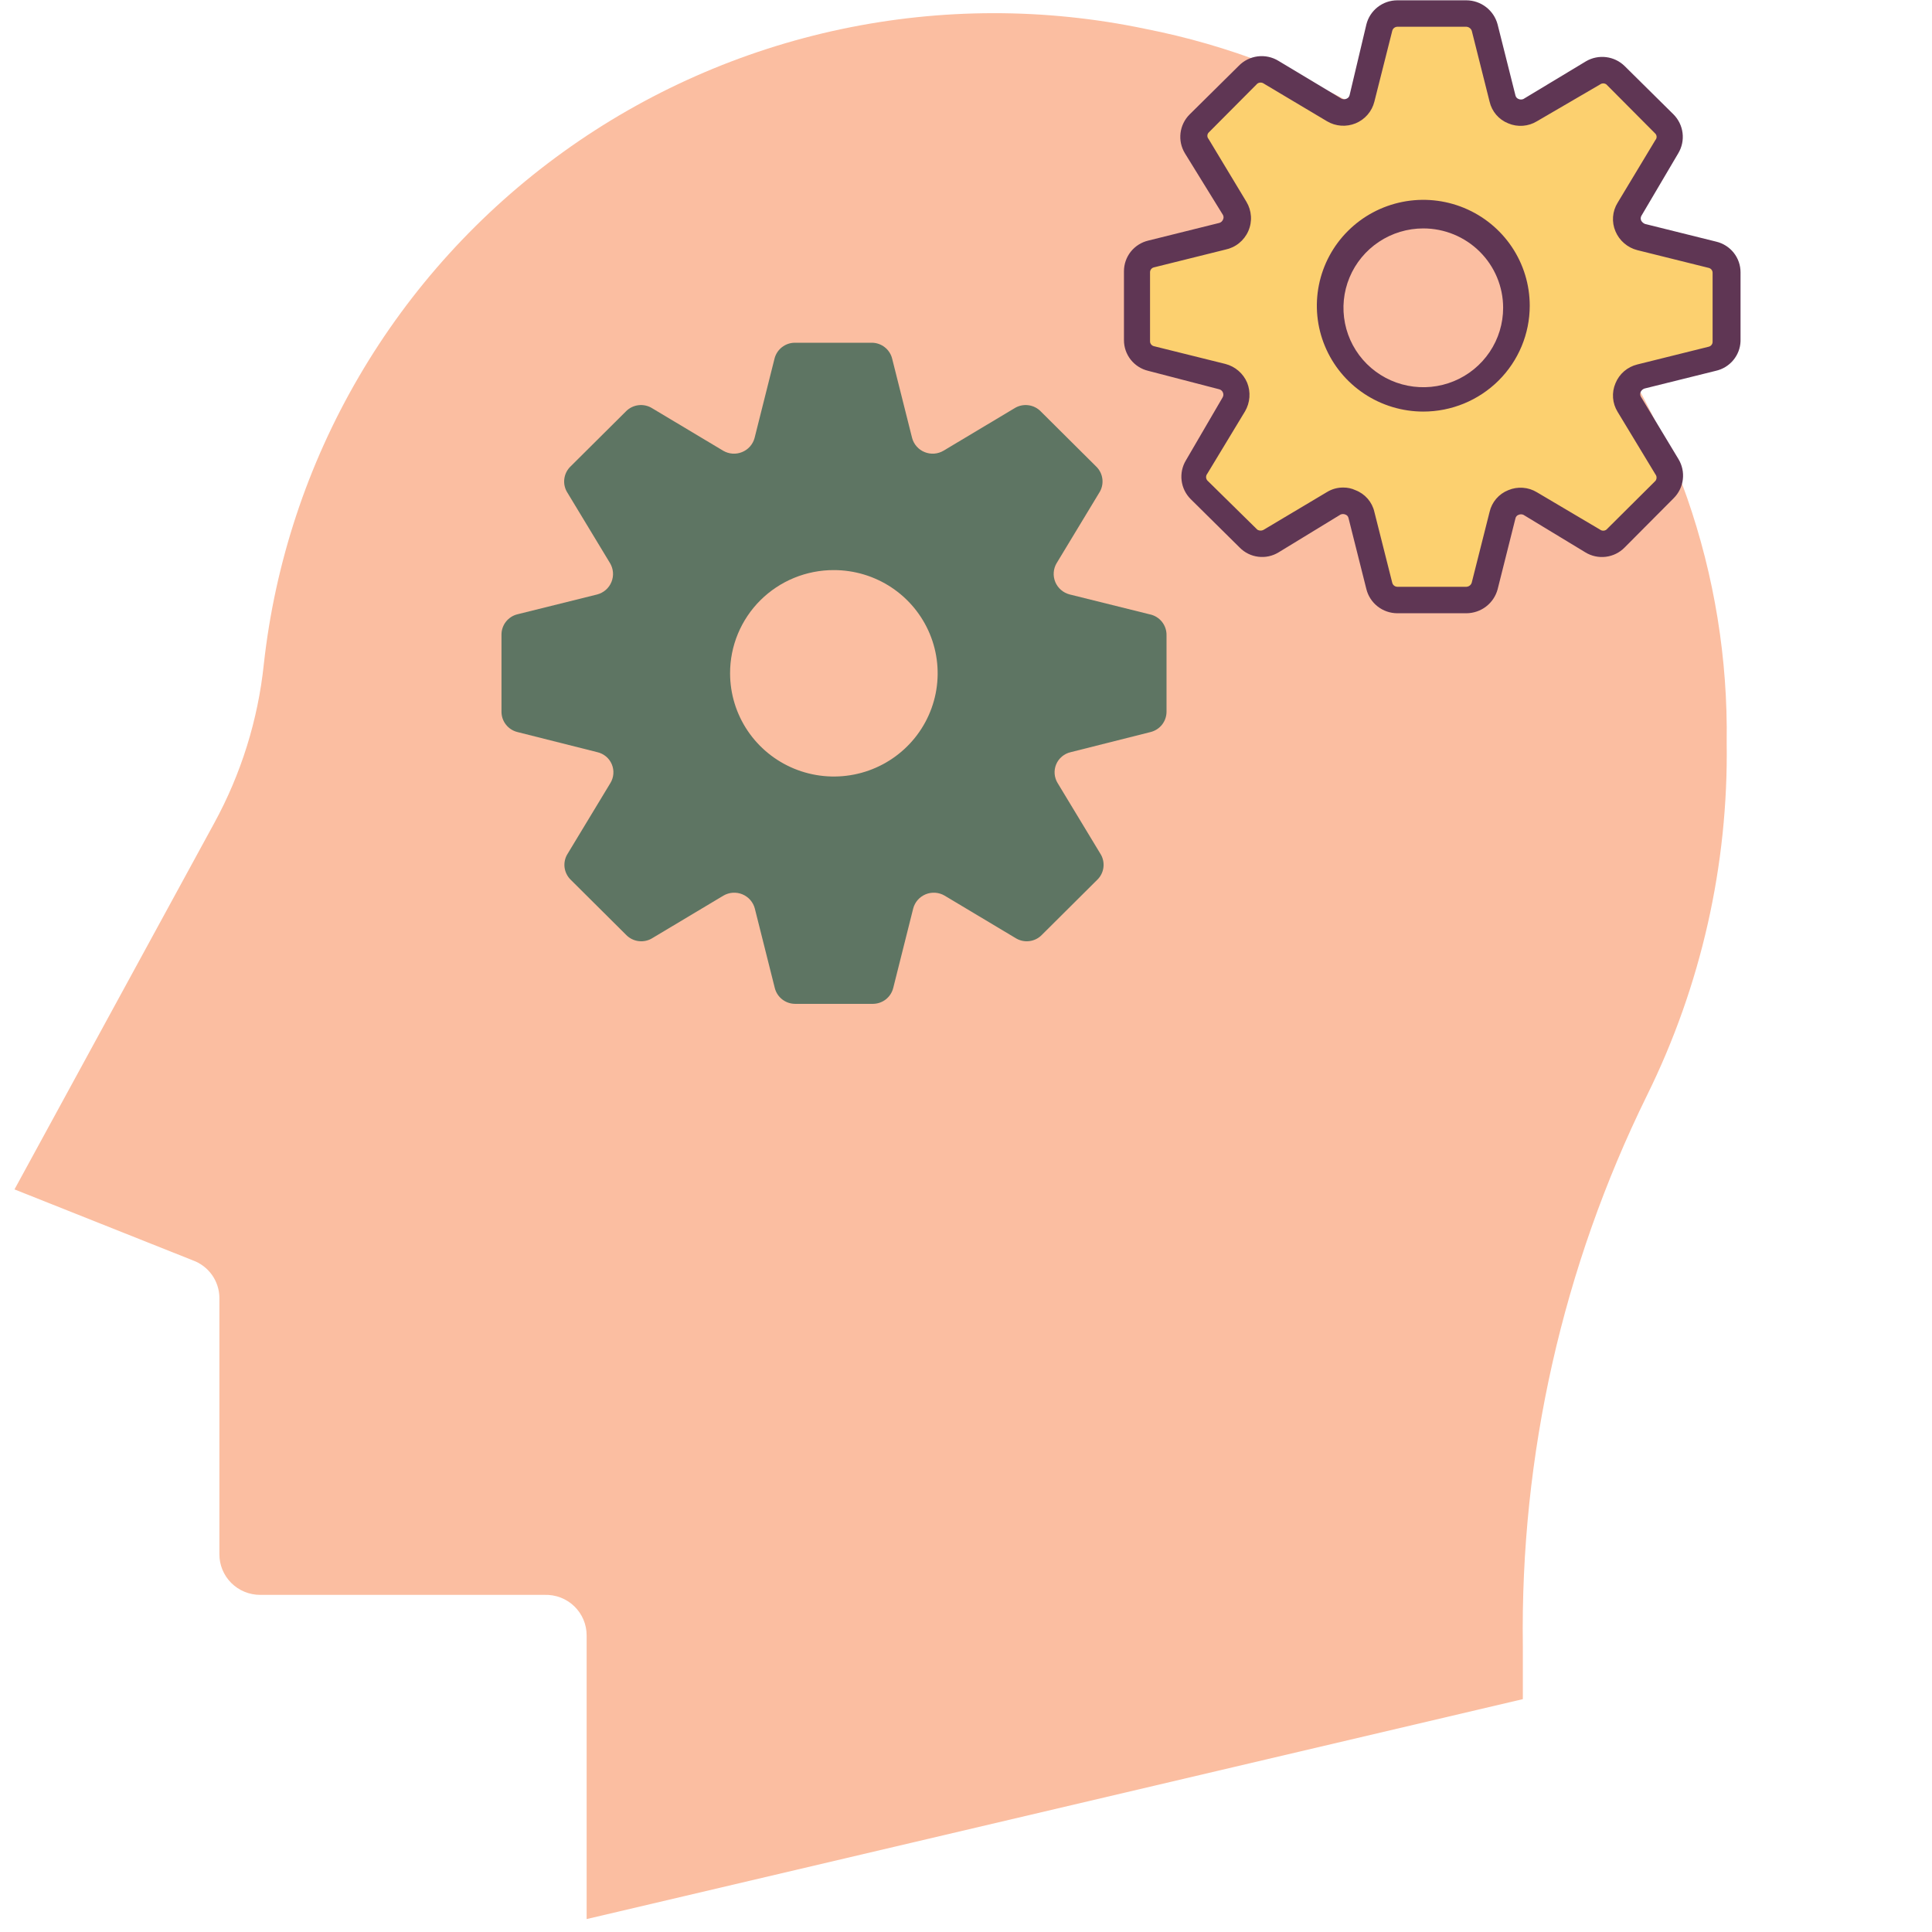 <svg xmlns="http://www.w3.org/2000/svg" width="100" height="100" viewBox="0 0 100 100" fill="none"><g clip-path="url(#clip0_1077_14595)"><path d="M78.822 87.947V85.207C78.684 75.34 80.883 65.58 85.24 56.714C88.047 51.032 89.463 44.77 89.373 38.44C89.499 29.754 86.558 21.299 81.061 14.548C75.564 7.797 67.859 3.178 59.29 1.495C54.096 0.406 48.73 0.411 43.538 1.509C38.346 2.607 33.443 4.774 29.144 7.871C24.845 10.969 21.246 14.927 18.579 19.491C15.911 24.055 14.235 29.124 13.656 34.372C13.354 37.263 12.478 40.066 11.081 42.618L0.75 61.563L9.979 65.235C10.38 65.38 10.728 65.645 10.974 65.992C11.22 66.34 11.354 66.755 11.356 67.18V80.44C11.354 80.717 11.407 80.991 11.512 81.246C11.618 81.502 11.773 81.735 11.968 81.931C12.164 82.127 12.397 82.283 12.654 82.389C12.91 82.495 13.186 82.55 13.463 82.55H28.188C28.471 82.541 28.752 82.588 29.016 82.689C29.279 82.79 29.52 82.943 29.723 83.139C29.926 83.335 30.087 83.569 30.198 83.828C30.308 84.086 30.364 84.365 30.364 84.646V99.331L78.822 87.947Z" fill="#FBBEA1"></path><path d="M59.497 31.795L55.365 30.768C55.2 30.725 55.047 30.645 54.918 30.534C54.789 30.423 54.688 30.283 54.622 30.127C54.557 29.97 54.529 29.8 54.541 29.631C54.552 29.462 54.603 29.297 54.69 29.151L56.894 25.507C57.031 25.296 57.089 25.043 57.059 24.793C57.029 24.543 56.912 24.311 56.728 24.137L53.877 21.302C53.703 21.119 53.47 21.003 53.218 20.973C52.967 20.943 52.713 21.001 52.5 21.137L48.836 23.329C48.69 23.415 48.525 23.467 48.356 23.479C48.187 23.492 48.017 23.465 47.859 23.401C47.702 23.338 47.561 23.239 47.449 23.112C47.336 22.986 47.255 22.835 47.211 22.672L46.177 18.562C46.119 18.329 45.985 18.122 45.795 17.973C45.606 17.824 45.372 17.742 45.131 17.74H41.136C40.895 17.742 40.661 17.824 40.471 17.973C40.282 18.122 40.147 18.329 40.089 18.562L39.056 22.672C39.012 22.835 38.93 22.986 38.818 23.112C38.705 23.239 38.565 23.338 38.407 23.401C38.25 23.465 38.08 23.492 37.911 23.479C37.741 23.467 37.577 23.415 37.431 23.329L33.767 21.137C33.554 21.001 33.3 20.943 33.048 20.973C32.797 21.003 32.564 21.119 32.389 21.302L29.538 24.137C29.355 24.311 29.238 24.543 29.208 24.793C29.177 25.043 29.236 25.296 29.373 25.507L31.577 29.151C31.663 29.297 31.715 29.46 31.728 29.628C31.74 29.797 31.713 29.966 31.649 30.122C31.585 30.279 31.486 30.419 31.359 30.531C31.231 30.642 31.08 30.724 30.916 30.768L26.784 31.795C26.549 31.853 26.341 31.986 26.191 32.175C26.041 32.363 25.959 32.596 25.957 32.836V36.85C25.959 37.09 26.041 37.323 26.191 37.511C26.341 37.7 26.549 37.833 26.784 37.891L30.916 38.932C31.082 38.97 31.237 39.047 31.368 39.156C31.499 39.265 31.601 39.404 31.667 39.561C31.733 39.718 31.761 39.888 31.747 40.057C31.734 40.226 31.68 40.39 31.591 40.535L29.387 44.179C29.25 44.39 29.191 44.643 29.221 44.893C29.252 45.143 29.369 45.375 29.552 45.548L32.403 48.384C32.578 48.567 32.811 48.683 33.062 48.713C33.314 48.743 33.568 48.685 33.781 48.548L37.445 46.357C37.592 46.271 37.757 46.22 37.927 46.208C38.097 46.197 38.268 46.224 38.425 46.289C38.583 46.355 38.723 46.455 38.835 46.583C38.947 46.711 39.027 46.864 39.07 47.028L40.103 51.138C40.161 51.371 40.295 51.578 40.485 51.727C40.675 51.876 40.908 51.957 41.15 51.959H45.186C45.427 51.957 45.661 51.876 45.851 51.727C46.04 51.578 46.174 51.371 46.233 51.138L47.266 47.028C47.308 46.864 47.389 46.711 47.5 46.583C47.612 46.455 47.752 46.355 47.91 46.289C48.068 46.224 48.238 46.197 48.408 46.208C48.579 46.22 48.744 46.271 48.891 46.357L52.555 48.548C52.768 48.685 53.022 48.743 53.273 48.713C53.525 48.683 53.758 48.567 53.932 48.384L56.783 45.548C56.967 45.375 57.084 45.143 57.114 44.893C57.144 44.643 57.086 44.39 56.949 44.179L54.745 40.535C54.655 40.39 54.602 40.226 54.588 40.057C54.575 39.888 54.602 39.718 54.668 39.561C54.734 39.404 54.837 39.265 54.968 39.156C55.098 39.047 55.253 38.97 55.42 38.932L59.552 37.891C59.786 37.833 59.995 37.7 60.145 37.511C60.294 37.323 60.376 37.09 60.379 36.85V32.891C60.386 32.634 60.302 32.382 60.141 32.182C59.979 31.981 59.751 31.844 59.497 31.795Z" fill="#5E7563"></path><path d="M88.645 13.165L84.954 12.247C84.815 12.209 84.687 12.139 84.579 12.045C84.471 11.951 84.385 11.834 84.329 11.703C84.272 11.572 84.245 11.429 84.251 11.286C84.257 11.144 84.294 11.004 84.361 10.877L86.317 7.631C86.429 7.446 86.474 7.229 86.447 7.016C86.419 6.802 86.32 6.604 86.166 6.453L83.645 3.891C83.492 3.739 83.293 3.642 83.079 3.615C82.864 3.588 82.647 3.632 82.46 3.74L79.196 5.686C79.069 5.752 78.928 5.79 78.785 5.795C78.641 5.801 78.498 5.774 78.366 5.718C78.234 5.661 78.116 5.576 78.021 5.469C77.927 5.361 77.857 5.234 77.819 5.096L76.841 1.384C76.779 1.185 76.654 1.012 76.486 0.888C76.317 0.765 76.113 0.699 75.904 0.699H72.323C72.108 0.701 71.9 0.773 71.731 0.905C71.562 1.036 71.44 1.219 71.386 1.425L70.463 5.096C70.427 5.236 70.359 5.365 70.264 5.474C70.17 5.583 70.052 5.669 69.919 5.726C69.786 5.782 69.642 5.808 69.498 5.801C69.353 5.794 69.212 5.755 69.086 5.686L65.78 3.74C65.594 3.632 65.376 3.588 65.162 3.615C64.948 3.642 64.748 3.739 64.595 3.891L62.047 6.398C61.897 6.552 61.802 6.751 61.777 6.964C61.752 7.177 61.798 7.392 61.909 7.576L63.865 10.822C63.932 10.949 63.97 11.089 63.976 11.232C63.981 11.374 63.955 11.517 63.898 11.648C63.841 11.779 63.756 11.896 63.648 11.991C63.539 12.085 63.411 12.154 63.273 12.192L59.582 13.11C59.374 13.164 59.19 13.285 59.058 13.453C58.926 13.621 58.854 13.828 58.852 14.042V17.603C58.854 17.817 58.926 18.024 59.058 18.192C59.19 18.36 59.374 18.481 59.582 18.535L63.273 19.453C63.411 19.491 63.539 19.56 63.648 19.654C63.756 19.749 63.841 19.866 63.898 19.997C63.955 20.128 63.981 20.271 63.976 20.413C63.97 20.556 63.932 20.696 63.865 20.823L61.909 24.069C61.797 24.25 61.75 24.464 61.775 24.675C61.8 24.886 61.896 25.083 62.047 25.233L64.582 27.754C64.735 27.906 64.934 28.003 65.148 28.03C65.362 28.057 65.58 28.013 65.766 27.905L69.031 26.042C69.159 25.975 69.3 25.938 69.445 25.933C69.589 25.929 69.733 25.956 69.865 26.014C69.997 26.072 70.115 26.159 70.209 26.268C70.303 26.377 70.371 26.506 70.408 26.644L71.331 30.316C71.385 30.522 71.507 30.705 71.676 30.836C71.845 30.967 72.053 31.04 72.267 31.042H75.849C76.063 31.04 76.271 30.967 76.441 30.836C76.61 30.705 76.731 30.522 76.785 30.316L77.708 26.644C77.748 26.507 77.817 26.38 77.912 26.272C78.006 26.165 78.123 26.079 78.255 26.021C78.386 25.964 78.529 25.936 78.672 25.939C78.816 25.943 78.957 25.978 79.086 26.042L82.35 28.001C82.537 28.109 82.754 28.153 82.968 28.126C83.183 28.099 83.382 28.002 83.535 27.85L86.055 25.329C86.211 25.182 86.311 24.986 86.339 24.774C86.366 24.562 86.32 24.347 86.207 24.165L84.361 20.932C84.294 20.806 84.257 20.666 84.251 20.523C84.245 20.38 84.272 20.238 84.329 20.107C84.385 19.975 84.471 19.858 84.579 19.764C84.687 19.67 84.815 19.601 84.954 19.562L88.645 18.644C88.853 18.59 89.037 18.47 89.168 18.302C89.3 18.133 89.373 17.926 89.375 17.713V14.151C89.385 13.929 89.319 13.709 89.186 13.53C89.053 13.35 88.862 13.221 88.645 13.165Z" fill="#FCD06F"></path><path d="M75.903 31.742H72.322C71.954 31.74 71.597 31.617 71.308 31.391C71.018 31.165 70.813 30.85 70.724 30.495L69.801 26.824C69.793 26.78 69.774 26.739 69.745 26.705C69.716 26.672 69.678 26.646 69.636 26.632C69.597 26.616 69.555 26.607 69.512 26.607C69.469 26.607 69.427 26.616 69.388 26.632L66.178 28.591C65.865 28.782 65.495 28.862 65.13 28.817C64.764 28.773 64.425 28.606 64.168 28.344L61.633 25.837C61.371 25.578 61.205 25.238 61.16 24.873C61.115 24.508 61.194 24.139 61.385 23.824L63.286 20.564C63.306 20.526 63.318 20.485 63.321 20.443C63.323 20.401 63.316 20.359 63.3 20.32C63.285 20.28 63.26 20.245 63.229 20.216C63.198 20.187 63.161 20.166 63.121 20.153L59.429 19.194C59.071 19.108 58.753 18.904 58.525 18.616C58.298 18.327 58.175 17.971 58.176 17.605V14.043C58.175 13.677 58.298 13.32 58.525 13.032C58.753 12.744 59.071 12.54 59.429 12.454L63.121 11.536C63.16 11.523 63.197 11.501 63.228 11.473C63.258 11.444 63.283 11.41 63.3 11.372C63.32 11.334 63.331 11.291 63.331 11.248C63.331 11.206 63.32 11.163 63.3 11.125L61.33 7.933C61.139 7.619 61.059 7.249 61.104 6.884C61.149 6.519 61.316 6.179 61.578 5.92L64.112 3.413C64.375 3.14 64.723 2.966 65.099 2.918C65.475 2.871 65.856 2.954 66.178 3.153L69.443 5.112C69.482 5.128 69.524 5.137 69.567 5.137C69.61 5.137 69.652 5.128 69.691 5.112C69.733 5.096 69.77 5.07 69.799 5.037C69.828 5.003 69.847 4.963 69.856 4.92L70.724 1.262C70.813 0.907 71.018 0.592 71.308 0.366C71.597 0.14 71.954 0.017 72.322 0.016L75.903 0.016C76.272 0.019 76.63 0.142 76.921 0.368C77.212 0.593 77.421 0.907 77.515 1.262L78.438 4.933C78.446 4.977 78.466 5.017 78.495 5.051C78.524 5.084 78.561 5.11 78.603 5.125C78.642 5.142 78.684 5.15 78.727 5.15C78.769 5.15 78.811 5.142 78.851 5.125L82.101 3.166C82.414 2.986 82.777 2.913 83.135 2.958C83.493 3.002 83.827 3.162 84.085 3.413L86.619 5.92C86.879 6.181 87.044 6.52 87.089 6.884C87.134 7.249 87.056 7.618 86.867 7.933L84.953 11.18C84.933 11.218 84.923 11.261 84.923 11.303C84.923 11.346 84.933 11.388 84.953 11.427C84.997 11.501 85.065 11.559 85.145 11.591L88.837 12.509C89.195 12.595 89.513 12.799 89.741 13.087C89.968 13.375 90.091 13.731 90.09 14.098V17.66C90.078 18.02 89.945 18.366 89.713 18.644C89.481 18.922 89.164 19.115 88.809 19.194L85.118 20.111C85.035 20.14 84.966 20.199 84.925 20.276C84.906 20.314 84.896 20.356 84.896 20.399C84.896 20.442 84.906 20.484 84.925 20.523L86.881 23.769C87.07 24.085 87.148 24.454 87.103 24.818C87.058 25.183 86.893 25.522 86.633 25.783L84.085 28.344C83.825 28.607 83.484 28.774 83.116 28.819C82.748 28.864 82.376 28.784 82.06 28.591L78.851 26.646C78.811 26.629 78.769 26.621 78.727 26.621C78.684 26.621 78.642 26.629 78.603 26.646C78.56 26.66 78.523 26.685 78.494 26.719C78.465 26.753 78.445 26.794 78.438 26.837L77.515 30.509C77.418 30.861 77.209 31.172 76.918 31.395C76.627 31.618 76.27 31.739 75.903 31.742ZM69.526 25.235C69.745 25.233 69.961 25.279 70.159 25.372C70.403 25.465 70.619 25.616 70.79 25.812C70.96 26.008 71.08 26.242 71.137 26.495L72.06 30.153C72.073 30.213 72.105 30.268 72.153 30.308C72.2 30.347 72.26 30.37 72.322 30.372H75.903C75.966 30.368 76.027 30.346 76.076 30.306C76.126 30.267 76.161 30.213 76.178 30.153L77.101 26.495C77.159 26.244 77.276 26.011 77.444 25.815C77.612 25.62 77.826 25.467 78.066 25.372C78.304 25.271 78.564 25.228 78.823 25.247C79.082 25.266 79.332 25.346 79.553 25.481L82.818 27.413C82.865 27.448 82.923 27.468 82.983 27.468C83.043 27.468 83.101 27.448 83.148 27.413L85.683 24.892C85.722 24.844 85.743 24.783 85.743 24.721C85.743 24.659 85.722 24.599 85.683 24.55L83.727 21.317C83.591 21.097 83.51 20.848 83.491 20.591C83.472 20.333 83.515 20.075 83.617 19.837C83.714 19.598 83.867 19.385 84.063 19.216C84.26 19.047 84.494 18.927 84.746 18.865L88.438 17.947C88.497 17.934 88.55 17.901 88.588 17.854C88.626 17.806 88.645 17.747 88.644 17.687V14.125C88.645 14.065 88.626 14.006 88.588 13.958C88.55 13.911 88.497 13.878 88.438 13.865L84.746 12.947C84.495 12.883 84.263 12.761 84.067 12.592C83.871 12.424 83.717 12.212 83.617 11.975C83.515 11.737 83.472 11.479 83.491 11.222C83.51 10.964 83.591 10.715 83.727 10.495L85.683 7.248C85.723 7.203 85.746 7.145 85.746 7.084C85.746 7.023 85.723 6.965 85.683 6.92L83.148 4.372C83.101 4.336 83.043 4.317 82.983 4.317C82.923 4.317 82.865 4.336 82.818 4.372L79.553 6.276C79.332 6.411 79.082 6.491 78.823 6.51C78.564 6.529 78.304 6.487 78.066 6.385C77.826 6.29 77.612 6.138 77.444 5.942C77.276 5.746 77.159 5.513 77.101 5.262L76.178 1.591C76.157 1.534 76.12 1.484 76.071 1.448C76.022 1.411 75.964 1.39 75.903 1.385H72.322C72.26 1.387 72.2 1.41 72.153 1.45C72.105 1.49 72.073 1.544 72.06 1.605L71.137 5.262C71.075 5.511 70.955 5.742 70.786 5.937C70.618 6.132 70.406 6.284 70.168 6.383C69.93 6.481 69.671 6.523 69.414 6.504C69.156 6.486 68.907 6.408 68.685 6.276L65.421 4.331C65.371 4.294 65.311 4.274 65.249 4.274C65.187 4.274 65.126 4.294 65.077 4.331L62.556 6.865C62.515 6.91 62.493 6.969 62.493 7.029C62.493 7.09 62.515 7.149 62.556 7.194L64.512 10.44C64.65 10.667 64.731 10.924 64.748 11.188C64.766 11.452 64.719 11.717 64.612 11.96C64.506 12.203 64.342 12.417 64.135 12.584C63.929 12.751 63.685 12.866 63.424 12.92L59.732 13.838C59.673 13.85 59.62 13.883 59.582 13.931C59.544 13.978 59.524 14.037 59.526 14.098V17.66C59.524 17.72 59.544 17.779 59.582 17.827C59.62 17.874 59.673 17.907 59.732 17.92L63.424 18.837C63.675 18.902 63.907 19.023 64.103 19.192C64.299 19.361 64.453 19.572 64.553 19.81C64.649 20.049 64.688 20.306 64.669 20.562C64.65 20.819 64.573 21.067 64.443 21.29L62.487 24.523C62.448 24.571 62.427 24.631 62.427 24.694C62.427 24.756 62.448 24.816 62.487 24.865L65.077 27.413C65.128 27.446 65.188 27.463 65.249 27.463C65.31 27.463 65.37 27.446 65.421 27.413L68.685 25.468C68.938 25.313 69.229 25.232 69.526 25.235Z" fill="#5F3654"></path><path d="M68.934 15.878C68.934 16.816 69.213 17.732 69.737 18.512C70.26 19.291 71.005 19.899 71.876 20.257C72.746 20.616 73.705 20.71 74.629 20.527C75.554 20.344 76.403 19.893 77.069 19.23C77.736 18.567 78.19 17.723 78.374 16.803C78.558 15.884 78.463 14.931 78.103 14.065C77.742 13.198 77.131 12.458 76.347 11.938C75.564 11.417 74.642 11.139 73.699 11.139C72.436 11.139 71.223 11.638 70.329 12.527C69.436 13.416 68.934 14.621 68.934 15.878Z" fill="#FBBEA1"></path><path d="M37.789 34.85C37.789 35.907 38.104 36.94 38.694 37.818C39.285 38.697 40.124 39.382 41.105 39.786C42.087 40.19 43.167 40.296 44.209 40.09C45.251 39.884 46.208 39.375 46.959 38.628C47.711 37.881 48.222 36.929 48.43 35.893C48.637 34.856 48.531 33.782 48.124 32.806C47.717 31.83 47.029 30.995 46.145 30.408C45.262 29.821 44.223 29.508 43.161 29.508C42.455 29.506 41.756 29.643 41.103 29.911C40.45 30.179 39.858 30.572 39.358 31.069C38.859 31.565 38.464 32.155 38.194 32.804C37.925 33.453 37.787 34.148 37.789 34.85Z" fill="#FBBEA1"></path><path d="M73.67 21.303C72.58 21.303 71.515 20.981 70.609 20.379C69.703 19.777 68.997 18.921 68.58 17.92C68.162 16.919 68.053 15.817 68.266 14.754C68.479 13.691 69.003 12.715 69.774 11.949C70.544 11.182 71.526 10.661 72.595 10.449C73.664 10.238 74.772 10.346 75.778 10.761C76.785 11.176 77.645 11.878 78.251 12.779C78.856 13.68 79.179 14.739 79.179 15.823C79.179 17.276 78.599 18.67 77.566 19.698C76.532 20.725 75.131 21.303 73.67 21.303ZM73.67 11.823C72.853 11.823 72.054 12.064 71.374 12.516C70.695 12.967 70.165 13.609 69.852 14.36C69.539 15.111 69.457 15.937 69.617 16.735C69.776 17.532 70.17 18.264 70.748 18.839C71.326 19.413 72.062 19.805 72.864 19.963C73.665 20.122 74.496 20.041 75.251 19.73C76.006 19.419 76.652 18.892 77.106 18.216C77.56 17.54 77.802 16.746 77.802 15.933C77.802 14.843 77.367 13.798 76.592 13.027C75.817 12.256 74.766 11.823 73.67 11.823Z" fill="#5F3654"></path></g><defs><clipPath id="clip0_1077_14595"><rect width="100" height="100" fill="white"></rect></clipPath></defs></svg>